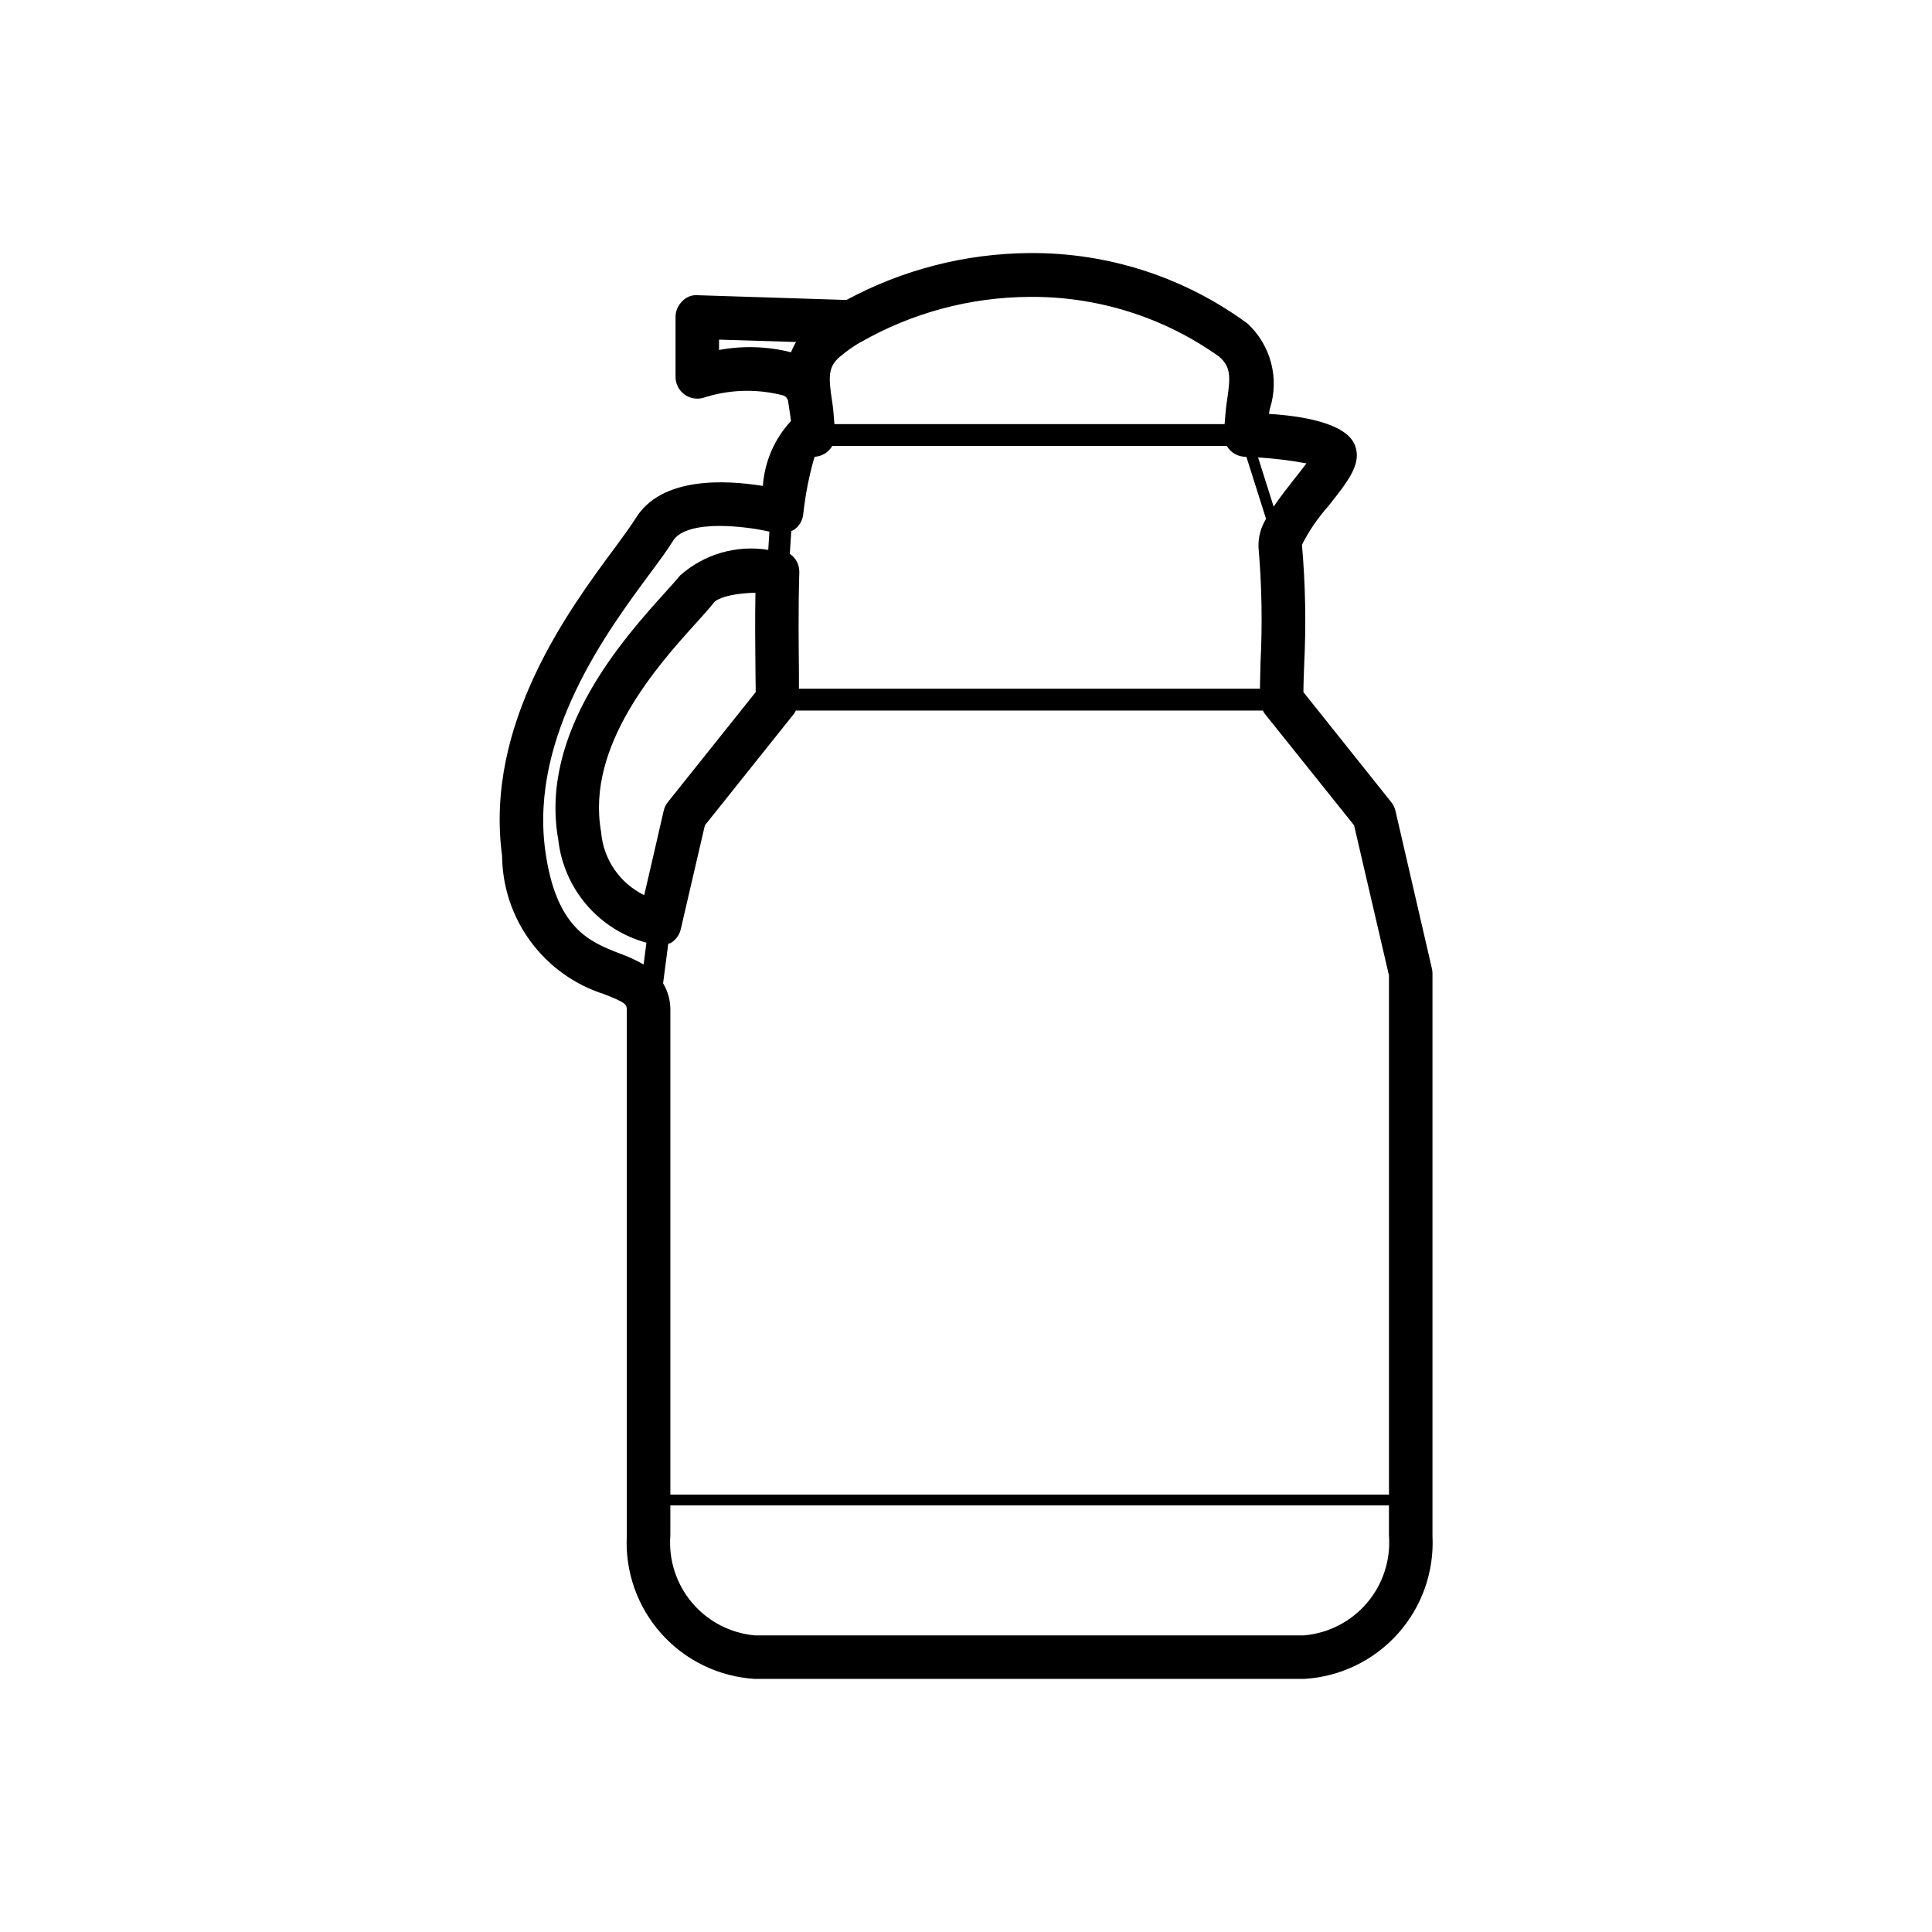 <?xml version="1.0" encoding="UTF-8"?>
<!-- Uploaded to: ICON Repo, www.svgrepo.com, Generator: ICON Repo Mixer Tools -->
<svg fill="#000000" width="800px" height="800px" version="1.1" viewBox="144 144 512 512" xmlns="http://www.w3.org/2000/svg">
 <path d="m523.43 400.5-9.621-41.641h-0.004c-0.195-0.84-0.578-1.625-1.121-2.293l-23.262-29.145c0-2.281 0.113-4.723 0.203-7.316l-0.004-0.004c0.535-10.578 0.336-21.184-0.59-31.738 1.844-3.641 4.152-7.027 6.863-10.078 5.43-6.84 9.031-11.336 7.203-16.223-2.254-6.059-14.434-7.859-22.785-8.375 0-0.453 0.137-0.906 0.215-1.359 1.262-3.934 1.375-8.141 0.332-12.137-1.043-3.992-3.203-7.609-6.227-10.422-16.738-12.316-37.016-18.879-57.797-18.703-16.945 0.113-33.605 4.383-48.52 12.43l-39.348-1.258c-1.574-0.148-3.129 0.453-4.191 1.625-1.121 1.086-1.754 2.582-1.754 4.144v15.867c0 1.801 0.84 3.5 2.269 4.59 1.43 1.094 3.289 1.453 5.023 0.98 6.941-2.277 14.395-2.484 21.449-0.594 0.539 0.273 0.93 0.766 1.074 1.348 0.102 0.73 0.215 1.461 0.328 2.152 0.152 1.059 0.328 2.129 0.453 3.223l-0.004 0.004c-4.375 4.715-7.004 10.785-7.441 17.203-9.637-1.574-26.93-2.621-33.742 8.629-1.258 1.965-3.148 4.586-5.516 7.797-12.09 16.297-34.586 46.664-29.852 81.617 0.066 8.18 2.715 16.129 7.574 22.707 4.856 6.582 11.672 11.457 19.465 13.934 6.008 2.332 6.008 2.758 6.008 4.371v139.14c-0.492 9.523 2.801 18.855 9.156 25.961 6.352 7.109 15.258 11.418 24.777 11.988h145.57c9.531-0.555 18.453-4.856 24.824-11.965 6.371-7.109 9.672-16.449 9.184-25.984v-149.18c-0.016-0.441-0.082-0.875-0.199-1.297zm-20.582-37.785 9.246 39.797v137.57h-190.44v-128.26c0.051-2.547-0.617-5.055-1.926-7.242l1.371-10.492c0.223-0.047 0.441-0.105 0.656-0.176 1.359-0.82 2.328-2.164 2.668-3.715l6.375-27.469 23.719-29.699h-0.004c0.148-0.234 0.277-0.473 0.391-0.719h123.77c0.113 0.242 0.246 0.48 0.391 0.703zm-158.64-40.711 0.062 5.414-23.262 29.125c-0.547 0.672-0.93 1.461-1.121 2.305-2.519 11.121-4.18 18.035-5.164 22.383v-0.004c-6.512-3.172-10.859-9.555-11.426-16.777-4.106-22.887 15.113-44.246 25.52-55.723 1.812-2.004 3.312-3.68 4.371-5.039 0.781-0.984 3.953-2.406 11.008-2.606-0.129 7.621-0.051 14.992 0.012 20.922zm10.141-37.547h-0.004c1.402-0.941 2.324-2.453 2.519-4.129 0.547-5.172 1.551-10.285 3-15.277 1.957-0.094 3.734-1.184 4.711-2.887h104.54c1 1.762 2.863 2.859 4.887 2.887h0.301l5.215 16.449c-1.398 2.266-2.098 4.894-2 7.555 0.879 10.191 1.055 20.43 0.527 30.645-0.074 2.519-0.113 4.621-0.152 6.812h-122.17v-4.66c-0.074-7.266-0.188-16.652 0.102-26.109v-0.289c-0.012-1.883-0.953-3.637-2.519-4.684l0.391-6.047c0.223-0.074 0.441-0.164 0.652-0.266zm135.85-17.633c-1.059 1.438-2.344 3.047-3.352 4.32-1.988 2.519-3.777 4.836-5.316 7.117l-4.129-13.035c4.293 0.262 8.566 0.785 12.797 1.574zm-23.102-28.301c3.137 2.707 3.047 5.316 2.016 12.066-0.289 1.875-0.414 3.856-0.578 5.805h-103.41c-0.152-1.953-0.277-3.93-0.566-5.793-1.047-6.762-1.133-9.371 2.016-12.066h-0.004c1.676-1.391 3.453-2.652 5.316-3.777h0.074c13.66-7.84 29.117-12 44.867-12.078 18.008-0.172 35.609 5.375 50.266 15.844zm-132.54-1.777v-2.742l20.402 0.629c-0.516 0.867-0.961 1.777-1.32 2.719-6.242-1.574-12.754-1.781-19.082-0.605zm-26.273 159.96c-7.961-3.086-16.977-6.602-19.801-27.418-4.094-30.316 16.59-58.227 27.711-73.23 2.633-3.539 4.785-6.473 6.121-8.664 1.828-3.023 6.926-4.019 12.43-4.019 4.426 0.051 8.832 0.555 13.152 1.512l-0.301 4.836h-0.004c-8.422-1.367-17.012 1.129-23.387 6.801-0.945 1.172-2.316 2.684-3.93 4.484-10.855 12.016-33.43 37.043-28.328 65.496 0.703 6.371 3.309 12.387 7.473 17.258 4.168 4.871 9.703 8.379 15.891 10.062l-0.742 5.781c-2.012-1.145-4.113-2.117-6.285-2.91zm181.37 180.69h-145.61c-6.461-0.582-12.43-3.684-16.617-8.633-4.191-4.949-6.266-11.352-5.777-17.816v-8.012h190.44v8.012c0.484 6.477-1.602 12.883-5.809 17.832-4.207 4.949-10.191 8.039-16.664 8.605z"/>
</svg>